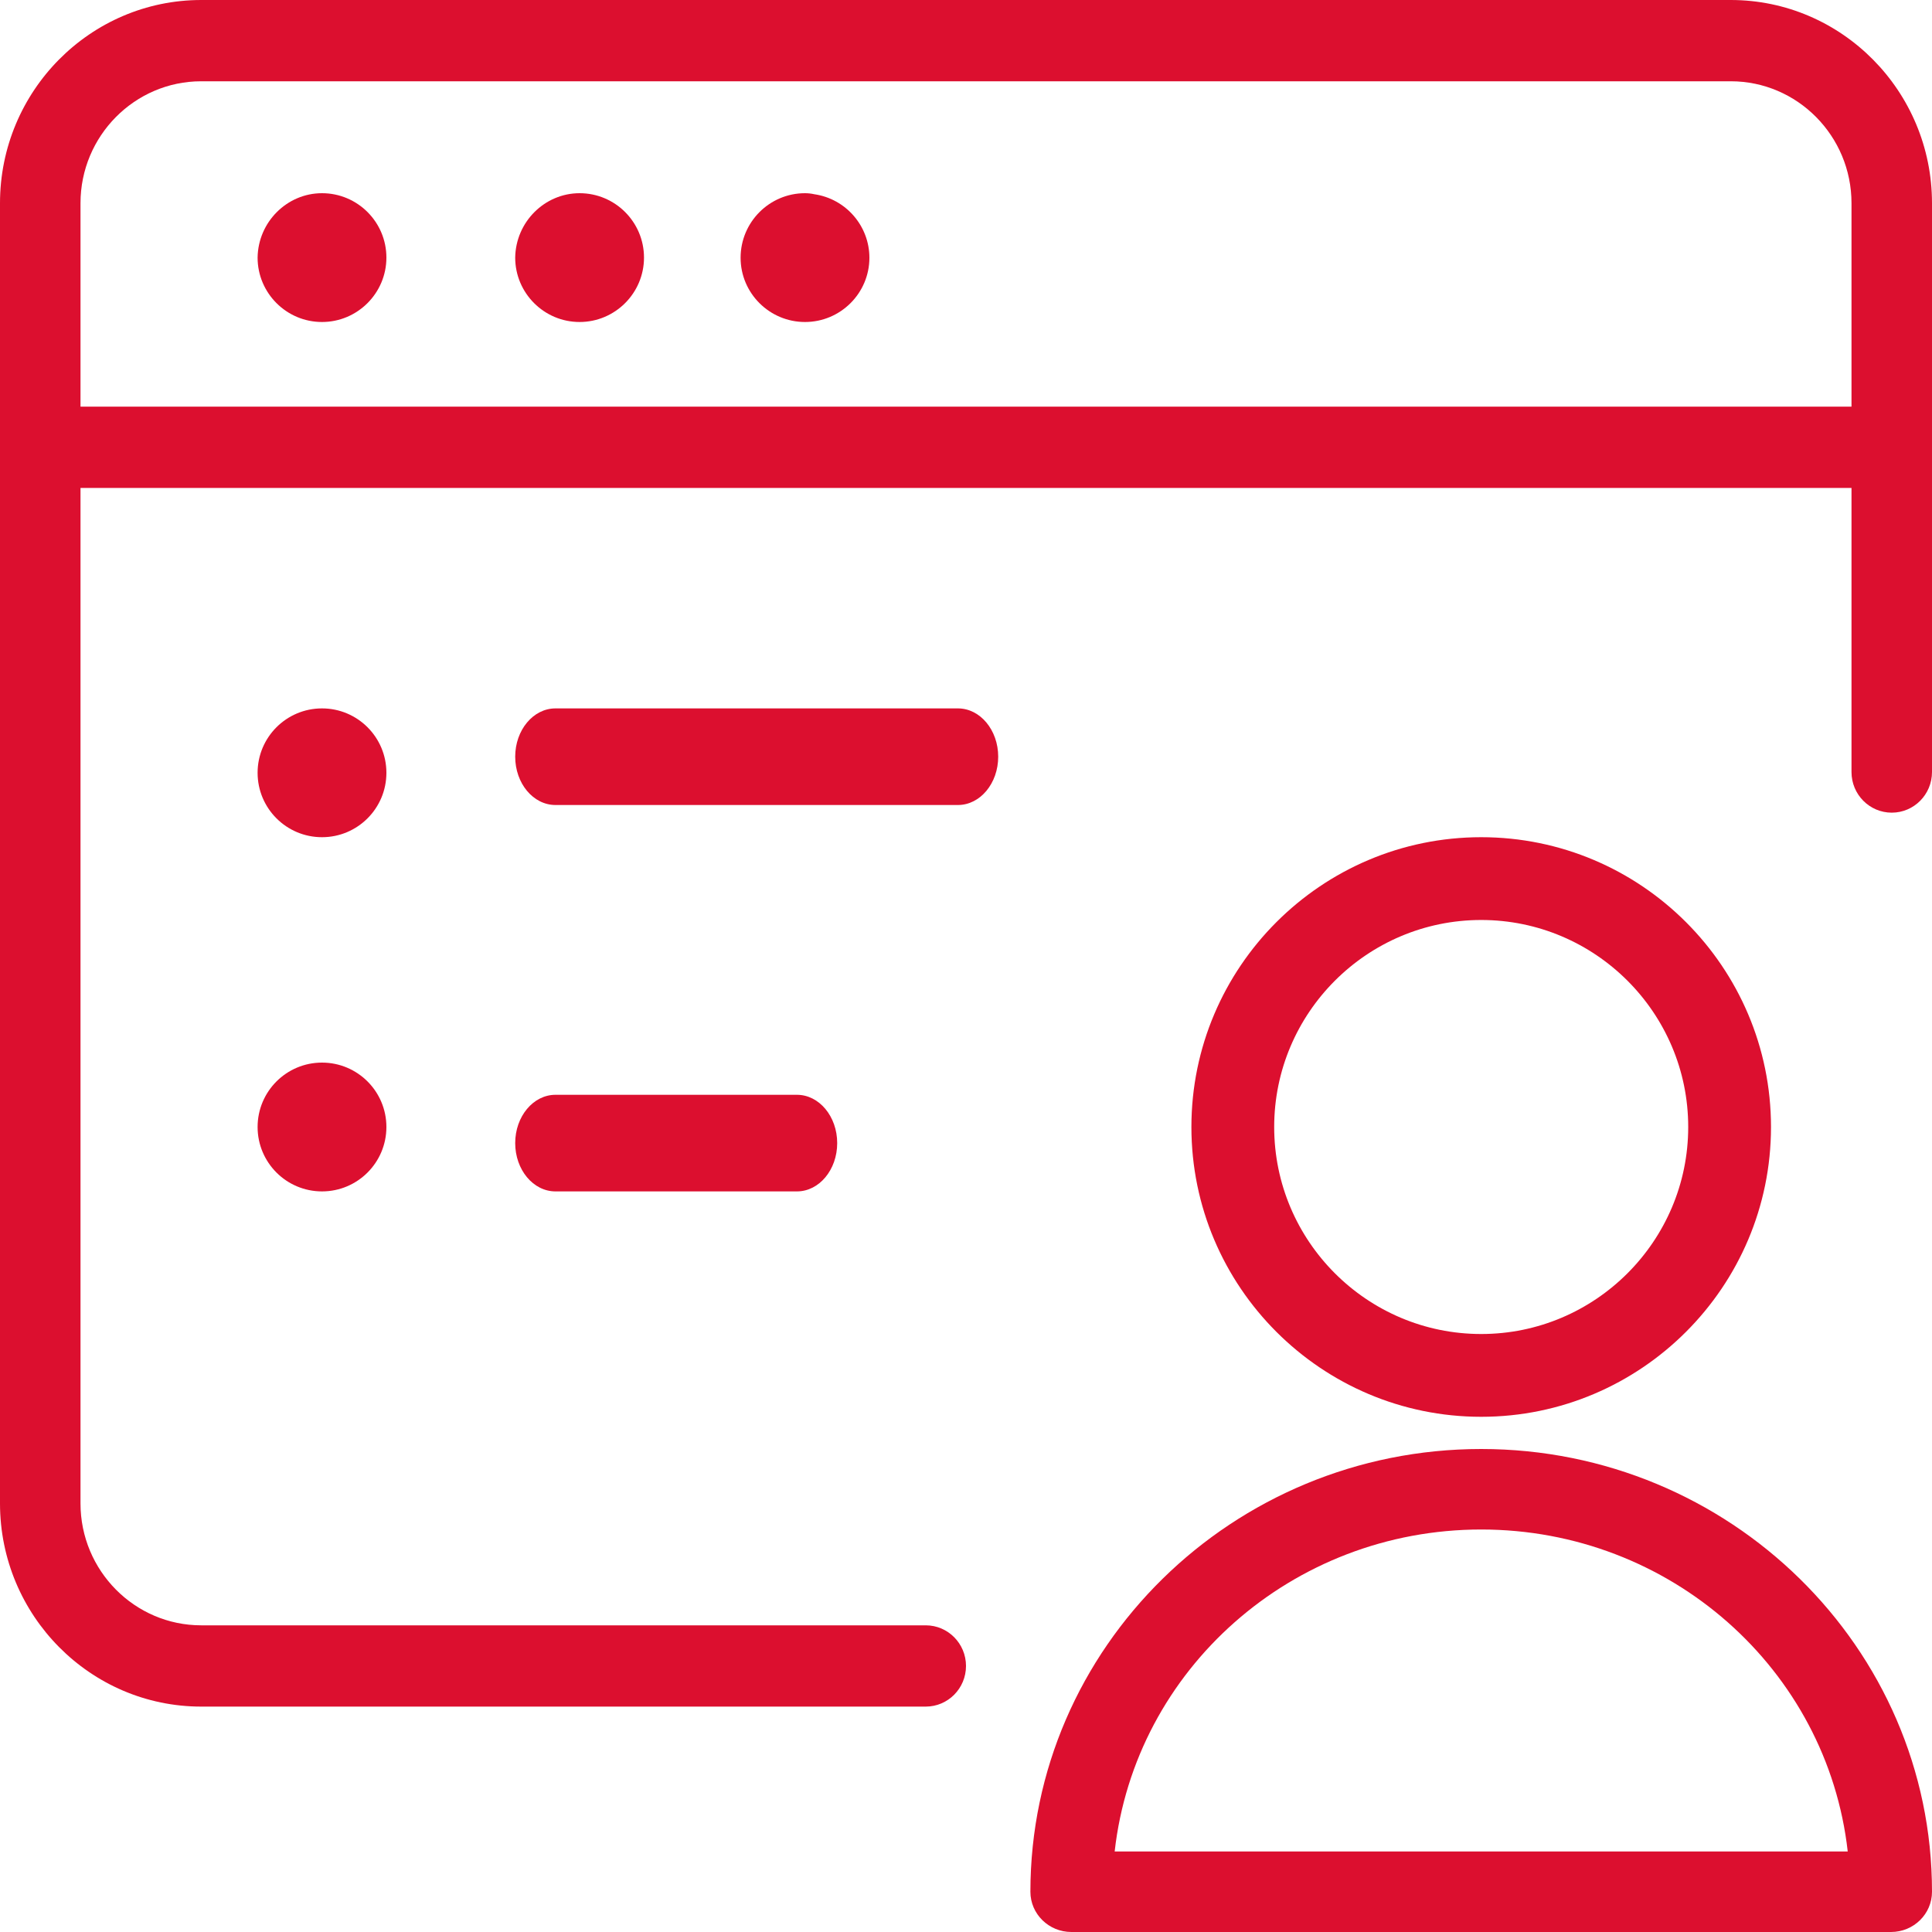 <?xml version="1.0" encoding="UTF-8"?>
<svg width="60px" height="60px" viewBox="0 0 60 60" version="1.1" xmlns="http://www.w3.org/2000/svg" xmlns:xlink="http://www.w3.org/1999/xlink">
    <!-- Generator: Sketch 55.2 (78181) - https://sketchapp.com -->
    <title>app-window-user</title>
    <desc>Created with Sketch.</desc>
    <g id="Page-1" stroke="none" stroke-width="1" fill="none" fill-rule="evenodd">
        <g id="B2B_Desktop" transform="translate(-574, -5392)" fill="#DC0F2F" fill-rule="nonzero">
            <g id="Group-26" transform="translate(0, 4757)">
                <g id="app-window-user" transform="translate(574, 635)">
                    <path d="M6.25,53 C2.803,53 0,50.168 0,46.69 L0,6.31 C0,2.829 2.803,0 6.25,0 L53.75,0 C57.195,0 60,2.829 60,6.31 L60,23.976 C60,24.673 59.44,25.238 58.75,25.238 C58.06,25.238 57.5,24.673 57.5,23.976 L57.5,15.153 L2.5,15.153 L2.5,46.69 C2.5,48.778 4.183,50.476 6.25,50.476 L28.75,50.476 C29.44,50.476 30,51.042 30,51.738 C30,52.435 29.44,53 28.75,53 L6.25,53 Z M57.5,12.629 L57.5,6.31 C57.5,4.222 55.818,2.524 53.75,2.524 L6.25,2.524 C4.183,2.524 2.5,4.222 2.5,6.31 L2.5,12.629 L57.5,12.629 Z" id="Shape"></path>
                    <path d="M10,10 C8.899,10 8,9.104 8,8 C8.016,6.893 8.915,6 10,6 C11.104,6 12,6.896 12,8 C12,9.104 11.101,10 10,10 Z" id="Path"></path>
                    <path d="M18,10 C16.899,10 16,9.104 16,8 C16.016,6.893 16.915,6 18,6 C19.104,6 20,6.896 20,8 C20,9.104 19.101,10 18,10 Z" id="Path"></path>
                    <path d="M25,10 C23.899,10 23,9.106 23,8.005 C23,6.899 23.896,6 25,6 C25.096,6 25.195,6.011 25.288,6.032 C26.267,6.173 27,7.016 27,8.005 C27,9.106 26.101,10 25,10 Z" id="Path"></path>
                    <path d="M33.273,60 C32.57,60 32,59.44 32,58.75 C32,51.167 38.28,45 46,45 C53.72,45 60,51.167 60,58.75 C60,59.44 59.43,60 58.727,60 L33.273,60 Z M57.383,57.5 C56.747,51.843 51.87,47.5 46,47.5 C40.13,47.5 35.251,51.843 34.617,57.5 L57.383,57.5 Z" id="Shape"></path>
                    <path d="M46,44 C41.037,44 37,39.963 37,35 C37,30.037 41.037,26 46,26 C50.963,26 55,30.037 55,35 C55,39.963 50.963,44 46,44 Z M46,28.571 C42.457,28.571 39.571,31.454 39.571,35 C39.571,38.546 42.457,41.429 46,41.429 C49.543,41.429 52.429,38.543 52.429,35 C52.429,31.457 49.543,28.571 46,28.571 Z" id="Shape"></path>
                    <path d="M17.25,25 C16.56,25 16,24.328 16,23.5 C16,22.672 16.56,22 17.25,22 L29.75,22 C30.44,22 31,22.672 31,23.5 C31,24.328 30.44,25 29.75,25 L17.25,25 Z" id="Path"></path>
                    <path d="M17.25,37 C16.56,37 16,36.328 16,35.5 C16,34.672 16.56,34 17.25,34 L24.75,34 C25.44,34 26,34.672 26,35.5 C26,36.328 25.44,37 24.75,37 L17.25,37 Z" id="Path"></path>
                    <circle id="Oval" cx="10" cy="24" r="2"></circle>
                    <circle id="Oval" cx="10" cy="35" r="2"></circle>
                </g>
            </g>
        </g>
    </g>
</svg>